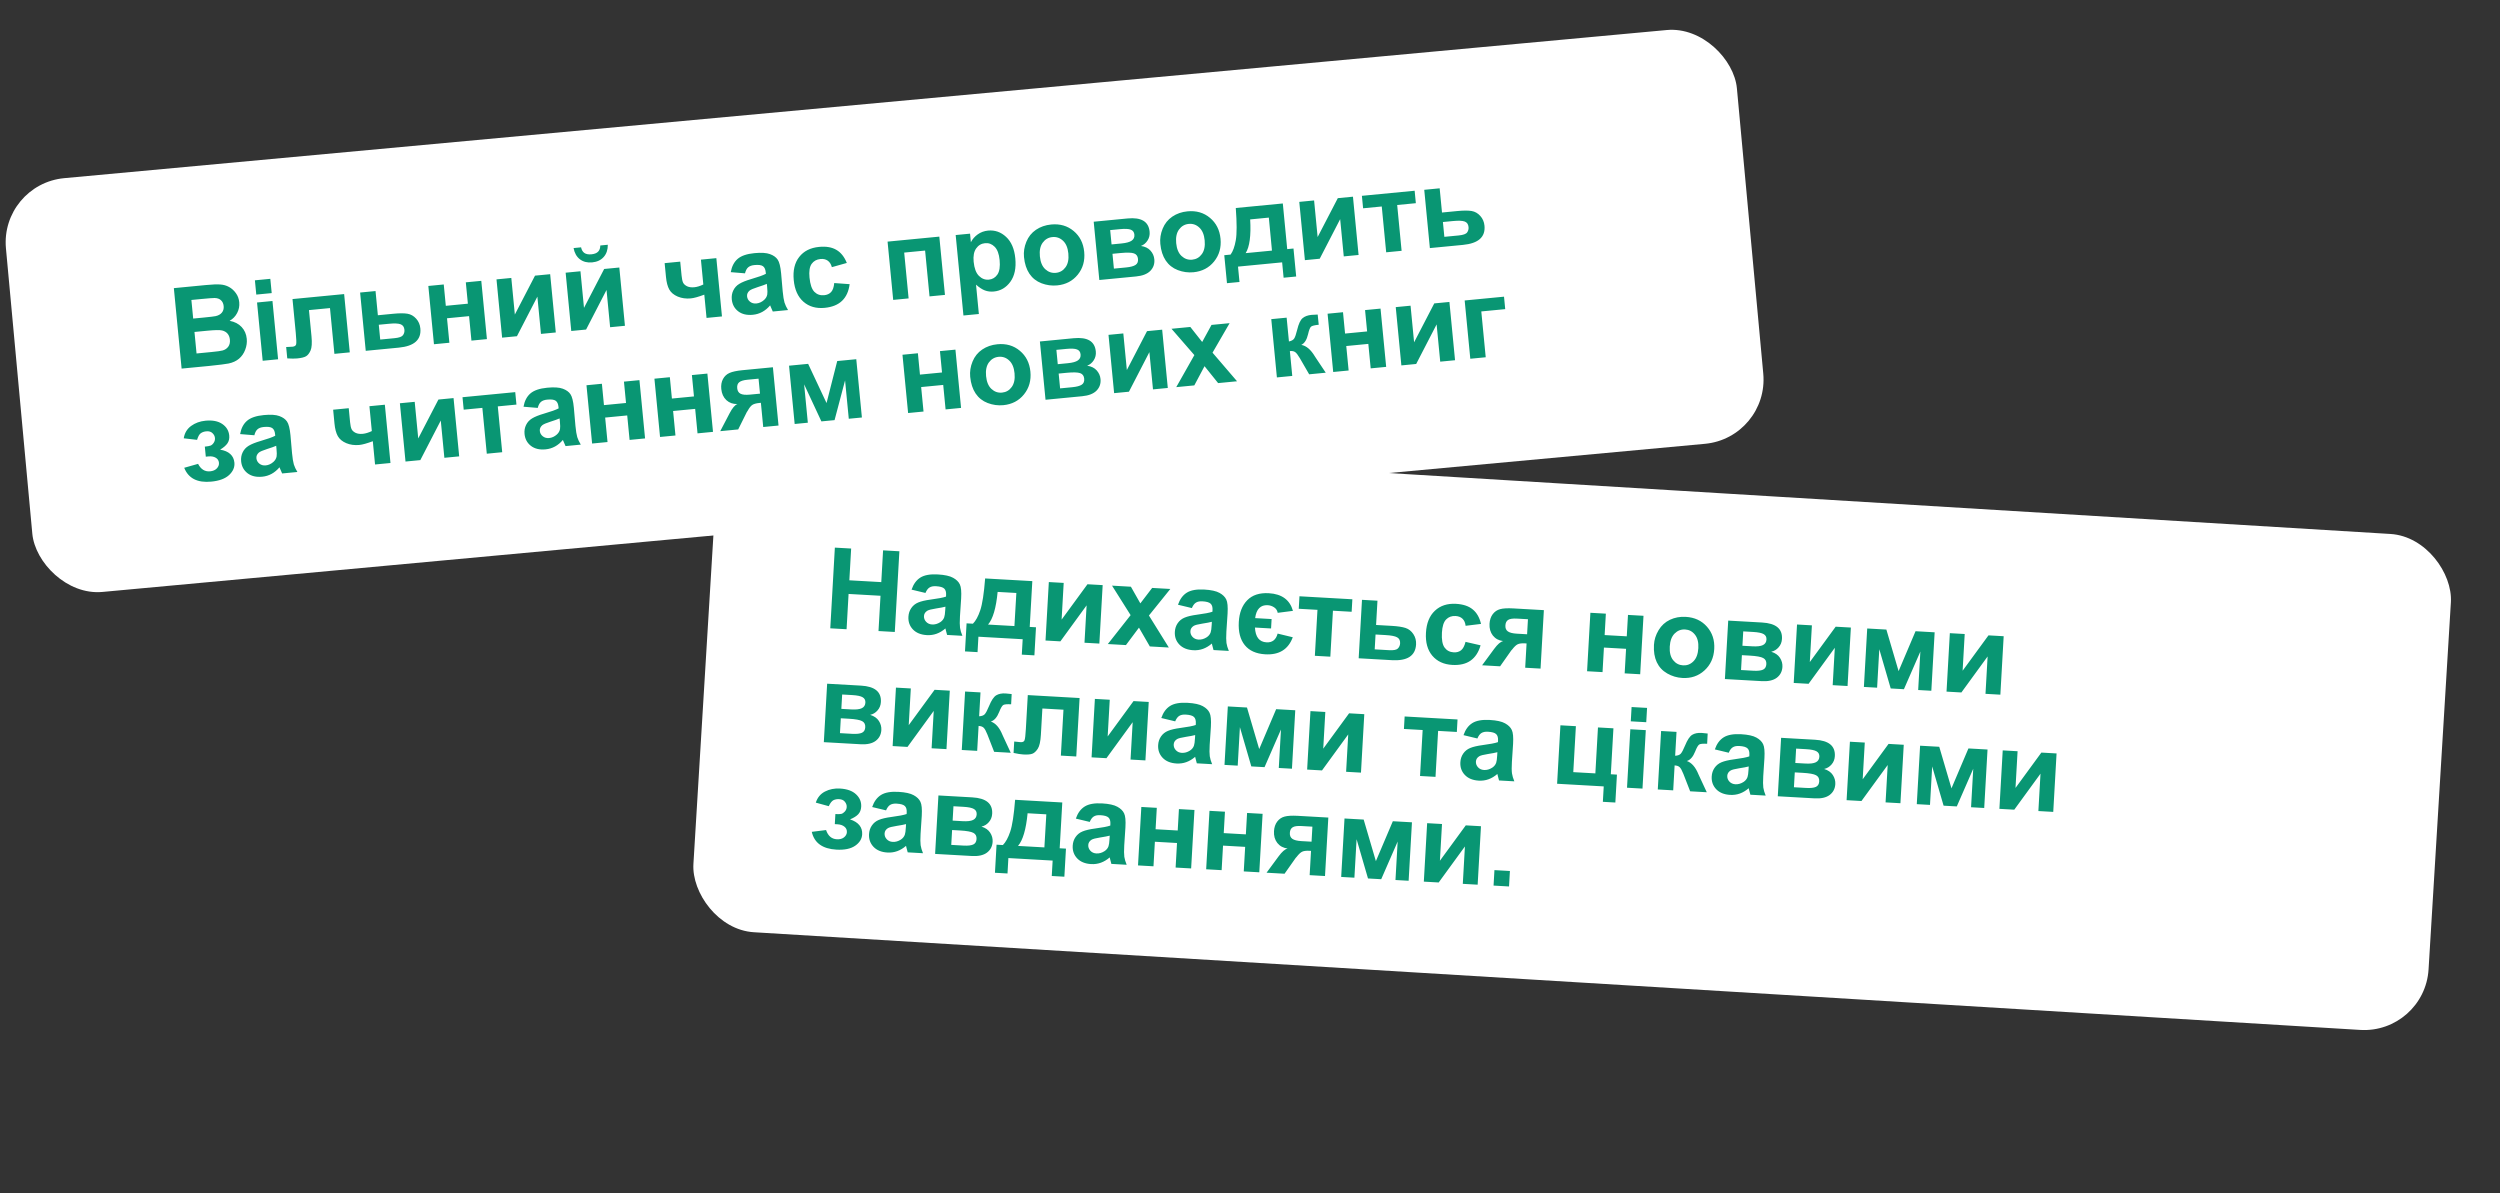<?xml version="1.0" encoding="UTF-8"?> <svg xmlns="http://www.w3.org/2000/svg" width="285" height="136" viewBox="0 0 285 136" fill="none"><rect x="0" y="0" width="285" height="136" fill="#333333" stroke="none"/><rect y="20.987" width="198.171" height="47.372" rx="7.356" transform="rotate(-5.281 0 20.987)" fill="white"></rect><path d="M19.819 32.848L23.485 32.494C24.211 32.424 24.754 32.403 25.114 32.432C25.479 32.456 25.81 32.55 26.108 32.715C26.41 32.879 26.671 33.113 26.889 33.416C27.108 33.715 27.236 34.062 27.274 34.459C27.316 34.888 27.237 35.294 27.038 35.675C26.843 36.056 26.556 36.355 26.177 36.573C26.752 36.681 27.208 36.917 27.546 37.28C27.885 37.643 28.079 38.09 28.13 38.619C28.171 39.036 28.112 39.453 27.954 39.868C27.8 40.278 27.566 40.619 27.251 40.889C26.94 41.155 26.541 41.339 26.054 41.441C25.748 41.504 25.006 41.596 23.826 41.719L20.704 42.02L19.819 32.848ZM21.818 34.196L22.023 36.317L23.237 36.2C23.958 36.13 24.405 36.076 24.579 36.039C24.892 35.97 25.13 35.838 25.292 35.641C25.458 35.44 25.526 35.191 25.498 34.895C25.47 34.612 25.369 34.39 25.193 34.23C25.022 34.066 24.78 33.98 24.468 33.972C24.282 33.969 23.753 34.009 22.882 34.093L21.818 34.196ZM22.17 37.843L22.407 40.296L24.121 40.13C24.789 40.066 25.21 40.006 25.386 39.952C25.656 39.875 25.868 39.732 26.02 39.524C26.177 39.311 26.239 39.042 26.207 38.717C26.181 38.441 26.092 38.214 25.94 38.035C25.788 37.856 25.58 37.735 25.317 37.672C25.059 37.609 24.508 37.618 23.666 37.699L22.17 37.843ZM29.216 33.583L29.059 31.956L30.817 31.786L30.974 33.413L29.216 33.583ZM29.945 41.128L29.303 34.484L31.061 34.314L31.703 40.958L29.945 41.128ZM33.345 34.093L39.232 33.525L39.874 40.169L38.122 40.339L37.618 35.121L35.222 35.352L35.51 38.336C35.583 39.096 35.547 39.638 35.402 39.963C35.256 40.285 35.082 40.504 34.878 40.62C34.675 40.737 34.337 40.818 33.866 40.863C33.587 40.89 33.214 40.888 32.748 40.857L32.623 39.562C32.66 39.559 32.759 39.553 32.918 39.546C33.103 39.541 33.245 39.534 33.345 39.524C33.583 39.501 33.721 39.41 33.761 39.25C33.8 39.087 33.785 38.648 33.716 37.935L33.345 34.093ZM41.053 33.349L42.811 33.18L43.077 35.939L44.842 35.768C45.534 35.702 46.071 35.7 46.452 35.765C46.832 35.829 47.162 36.016 47.44 36.326C47.718 36.632 47.878 37.003 47.92 37.441C47.983 38.084 47.808 38.589 47.397 38.957C46.99 39.32 46.347 39.544 45.467 39.63L41.694 39.994L41.053 33.349ZM43.345 38.71L44.984 38.552C45.497 38.503 45.816 38.388 45.942 38.207C46.072 38.026 46.126 37.821 46.104 37.592C46.073 37.27 45.926 37.061 45.664 36.965C45.407 36.867 44.961 36.849 44.327 36.911L43.182 37.021L43.345 38.71ZM48.83 32.599L50.588 32.429L50.822 34.863L53.338 34.62L53.103 32.186L54.867 32.016L55.508 38.66L53.744 38.83L53.475 36.04L50.96 36.283L51.229 39.073L49.471 39.243L48.83 32.599ZM56.6 31.849L58.289 31.686L58.692 35.858L60.992 31.424L62.719 31.258L63.36 37.902L61.671 38.065L61.261 33.817L58.931 38.33L57.241 38.493L56.6 31.849ZM64.483 31.087L66.172 30.924L66.575 35.097L68.875 30.663L70.602 30.497L71.243 37.141L69.554 37.304L69.144 33.056L66.814 37.569L65.124 37.732L64.483 31.087ZM68.433 27.985L69.29 27.902C69.295 28.474 69.138 28.939 68.819 29.299C68.504 29.653 68.069 29.857 67.514 29.911C66.959 29.964 66.491 29.848 66.11 29.56C65.732 29.268 65.491 28.841 65.386 28.279L66.243 28.196C66.301 28.489 66.427 28.704 66.621 28.841C66.815 28.974 67.083 29.024 67.425 28.991C67.767 28.958 68.021 28.858 68.186 28.69C68.35 28.519 68.433 28.284 68.433 27.985ZM75.769 29.998L77.546 29.826L77.7 31.416C77.735 31.778 77.792 32.047 77.872 32.22C77.956 32.389 78.108 32.528 78.329 32.637C78.554 32.741 78.827 32.778 79.148 32.747C79.461 32.717 79.804 32.612 80.178 32.433L79.905 29.599L81.663 29.429L82.304 36.073L80.546 36.243L80.29 33.59C79.624 33.84 79.111 33.982 78.753 34.017C78.215 34.069 77.72 34.001 77.268 33.813C76.816 33.62 76.493 33.353 76.3 33.009C76.106 32.662 75.981 32.188 75.923 31.587L75.769 29.998ZM84.93 31.16L83.307 31.026C83.425 30.366 83.687 29.861 84.096 29.51C84.504 29.159 85.139 28.942 86.003 28.858C86.787 28.783 87.38 28.82 87.782 28.971C88.183 29.117 88.475 29.327 88.657 29.6C88.843 29.868 88.973 30.384 89.046 31.147L89.226 33.201C89.282 33.785 89.351 34.214 89.432 34.488C89.517 34.758 89.652 35.044 89.837 35.346L88.098 35.514C88.04 35.402 87.968 35.234 87.879 35.011C87.839 34.91 87.812 34.843 87.796 34.811C87.524 35.132 87.224 35.382 86.896 35.56C86.568 35.739 86.21 35.848 85.822 35.885C85.138 35.951 84.58 35.818 84.148 35.485C83.72 35.151 83.479 34.701 83.424 34.134C83.388 33.758 83.445 33.416 83.597 33.107C83.747 32.793 83.976 32.544 84.282 32.359C84.592 32.169 85.046 31.986 85.644 31.811C86.451 31.577 87.006 31.378 87.31 31.214L87.293 31.039C87.26 30.701 87.154 30.469 86.973 30.343C86.793 30.214 86.471 30.171 86.007 30.216C85.695 30.246 85.457 30.332 85.294 30.474C85.13 30.612 85.009 30.84 84.93 31.16ZM87.421 32.359C87.203 32.456 86.855 32.58 86.377 32.731C85.899 32.883 85.59 33.016 85.449 33.13C85.235 33.315 85.141 33.532 85.165 33.783C85.189 34.029 85.301 34.233 85.502 34.394C85.703 34.556 85.945 34.623 86.228 34.596C86.545 34.565 86.838 34.432 87.105 34.195C87.303 34.016 87.424 33.809 87.468 33.573C87.5 33.418 87.495 33.13 87.454 32.709L87.421 32.359ZM96.536 29.976L94.833 30.456C94.742 30.116 94.583 29.868 94.358 29.713C94.136 29.557 93.861 29.495 93.531 29.527C93.093 29.57 92.758 29.756 92.524 30.085C92.295 30.411 92.214 30.928 92.283 31.637C92.359 32.425 92.544 32.969 92.838 33.269C93.136 33.569 93.509 33.697 93.955 33.654C94.289 33.622 94.553 33.502 94.747 33.293C94.942 33.081 95.06 32.739 95.103 32.268L96.858 32.395C96.755 33.205 96.469 33.837 95.999 34.29C95.529 34.744 94.867 35.012 94.012 35.095C93.04 35.188 92.235 34.957 91.596 34.4C90.961 33.842 90.591 33.021 90.487 31.937C90.381 30.84 90.588 29.959 91.109 29.294C91.63 28.625 92.384 28.242 93.373 28.147C94.182 28.069 94.841 28.182 95.35 28.486C95.864 28.786 96.259 29.283 96.536 29.976ZM101.183 27.545L107.082 26.975L107.724 33.619L105.966 33.789L105.462 28.565L103.078 28.795L103.582 34.019L101.824 34.189L101.183 27.545ZM108.947 26.795L110.586 26.637L110.68 27.613C110.861 27.259 111.122 26.96 111.465 26.716C111.808 26.473 112.2 26.329 112.642 26.287C113.414 26.212 114.098 26.451 114.694 27.004C115.291 27.557 115.641 28.374 115.745 29.454C115.853 30.563 115.665 31.453 115.182 32.123C114.699 32.788 114.072 33.158 113.3 33.233C112.933 33.268 112.592 33.227 112.278 33.11C111.968 32.993 111.631 32.773 111.267 32.45L111.59 35.797L109.832 35.967L108.947 26.795ZM110.996 29.837C111.068 30.583 111.269 31.122 111.6 31.452C111.931 31.778 112.308 31.92 112.734 31.879C113.143 31.84 113.467 31.644 113.707 31.293C113.946 30.937 114.029 30.386 113.957 29.639C113.89 28.943 113.7 28.439 113.388 28.128C113.076 27.817 112.714 27.682 112.301 27.721C111.871 27.763 111.531 27.964 111.279 28.325C111.028 28.682 110.933 29.186 110.996 29.837ZM116.735 29.302C116.678 28.718 116.768 28.139 117.003 27.564C117.238 26.99 117.604 26.534 118.102 26.195C118.604 25.856 119.18 25.656 119.831 25.593C120.836 25.496 121.691 25.744 122.397 26.336C123.102 26.925 123.503 27.718 123.599 28.715C123.696 29.72 123.451 30.585 122.865 31.311C122.282 32.033 121.498 32.441 120.514 32.536C119.905 32.595 119.31 32.513 118.728 32.292C118.151 32.07 117.693 31.707 117.354 31.206C117.015 30.7 116.809 30.065 116.735 29.302ZM118.546 29.221C118.609 29.881 118.814 30.37 119.161 30.69C119.508 31.01 119.91 31.148 120.369 31.104C120.828 31.06 121.195 30.848 121.47 30.467C121.749 30.087 121.856 29.563 121.792 28.895C121.729 28.245 121.524 27.759 121.177 27.439C120.835 27.119 120.434 26.981 119.975 27.025C119.517 27.069 119.148 27.282 118.869 27.662C118.59 28.043 118.482 28.562 118.546 29.221ZM124.682 25.276L128.529 24.905C129.318 24.828 129.922 24.915 130.341 25.165C130.761 25.415 130.999 25.83 131.055 26.41C131.091 26.781 131.014 27.115 130.823 27.411C130.637 27.707 130.386 27.916 130.07 28.04C130.539 28.108 130.902 28.285 131.157 28.572C131.412 28.859 131.557 29.186 131.592 29.553C131.642 30.07 131.493 30.51 131.145 30.872C130.796 31.23 130.251 31.445 129.508 31.516L125.323 31.92L124.682 25.276ZM126.718 27.864L127.851 27.755C128.397 27.702 128.785 27.595 129.013 27.434C129.246 27.273 129.348 27.044 129.32 26.748C129.293 26.468 129.159 26.281 128.918 26.187C128.681 26.088 128.273 26.066 127.693 26.122L126.561 26.231L126.718 27.864ZM126.985 30.623L128.374 30.489C128.874 30.441 129.233 30.345 129.451 30.202C129.669 30.059 129.763 29.831 129.732 29.518C129.701 29.193 129.548 28.982 129.274 28.887C128.999 28.787 128.482 28.774 127.723 28.847L126.822 28.934L126.985 30.623ZM132.276 27.801C132.219 27.217 132.309 26.638 132.544 26.064C132.779 25.49 133.145 25.034 133.643 24.695C134.145 24.356 134.721 24.155 135.372 24.093C136.377 23.995 137.232 24.243 137.938 24.836C138.643 25.425 139.044 26.218 139.14 27.214C139.237 28.22 138.992 29.085 138.405 29.811C137.823 30.533 137.039 30.941 136.055 31.036C135.446 31.095 134.851 31.013 134.269 30.791C133.692 30.569 133.234 30.207 132.895 29.705C132.556 29.199 132.349 28.564 132.276 27.801ZM134.086 27.721C134.15 28.38 134.355 28.87 134.702 29.19C135.049 29.51 135.451 29.648 135.91 29.604C136.369 29.559 136.736 29.347 137.01 28.967C137.289 28.587 137.397 28.062 137.332 27.395C137.27 26.744 137.065 26.259 136.718 25.939C136.376 25.618 135.975 25.48 135.516 25.525C135.057 25.569 134.689 25.781 134.41 26.162C134.131 26.542 134.023 27.062 134.086 27.721ZM146.163 29.908L141.133 30.394L141.302 32.146L139.875 32.283L139.567 29.093L140.287 29.023C140.555 28.661 140.753 28.115 140.88 27.387C141.008 26.659 141.008 25.434 140.879 23.712L146.241 23.195L146.743 28.4L147.457 28.331L147.765 31.522L146.332 31.66L146.163 29.908ZM145.004 28.568L144.647 24.807L142.52 25.013C142.627 26.855 142.456 28.136 142.007 28.857L145.004 28.568ZM148.118 23.014L149.807 22.85L150.21 27.023L152.51 22.59L154.237 22.423L154.878 29.067L153.189 29.23L152.779 24.982L150.448 29.495L148.759 29.658L148.118 23.014ZM155.256 22.324L161.269 21.744L161.406 23.164L159.279 23.369L159.783 28.593L158.025 28.763L157.521 23.539L155.393 23.745L155.256 22.324ZM162.364 21.638L164.122 21.468L164.388 24.228L166.152 24.057C166.845 23.99 167.381 23.989 167.762 24.053C168.143 24.118 168.473 24.305 168.751 24.615C169.029 24.92 169.189 25.292 169.231 25.73C169.293 26.372 169.119 26.878 168.708 27.246C168.301 27.609 167.658 27.833 166.778 27.918L163.005 28.282L162.364 21.638ZM164.656 26.999L166.295 26.841C166.808 26.791 167.127 26.676 167.253 26.496C167.383 26.315 167.437 26.11 167.414 25.88C167.383 25.559 167.237 25.35 166.975 25.253C166.717 25.156 166.271 25.138 165.637 25.199L164.492 25.31L164.656 26.999ZM23.461 52.061L23.35 50.916C23.655 50.887 23.874 50.847 24.008 50.796C24.142 50.741 24.262 50.633 24.368 50.471C24.478 50.304 24.524 50.123 24.505 49.927C24.485 49.718 24.389 49.534 24.218 49.374C24.05 49.209 23.814 49.141 23.51 49.171C23.276 49.193 23.073 49.263 22.899 49.381C22.725 49.499 22.581 49.753 22.467 50.143L20.947 49.967C21.041 49.369 21.32 48.9 21.784 48.56C22.248 48.221 22.795 48.021 23.425 47.96C24.226 47.883 24.863 48.007 25.336 48.331C25.814 48.656 26.079 49.095 26.133 49.65C26.166 49.996 26.098 50.293 25.928 50.541C25.762 50.784 25.484 51.024 25.095 51.259C25.6 51.345 25.986 51.512 26.254 51.76C26.526 52.007 26.682 52.333 26.721 52.738C26.771 53.255 26.572 53.725 26.125 54.147C25.677 54.565 24.998 54.818 24.089 54.905C22.504 55.058 21.474 54.532 21 53.328L22.58 52.879C22.901 53.504 23.36 53.788 23.957 53.731C24.286 53.699 24.541 53.588 24.72 53.398C24.903 53.204 24.984 52.99 24.961 52.756C24.936 52.498 24.812 52.305 24.59 52.179C24.371 52.049 24.095 52 23.761 52.032L23.461 52.061ZM28.997 49.62L27.373 49.486C27.491 48.826 27.753 48.321 28.162 47.97C28.57 47.619 29.206 47.402 30.069 47.319C30.853 47.243 31.446 47.281 31.848 47.431C32.249 47.578 32.541 47.787 32.723 48.06C32.909 48.328 33.039 48.844 33.113 49.608L33.292 51.661C33.348 52.245 33.417 52.675 33.498 52.949C33.583 53.218 33.718 53.504 33.903 53.806L32.164 53.974C32.107 53.862 32.034 53.694 31.945 53.471C31.905 53.37 31.878 53.303 31.862 53.271C31.59 53.592 31.29 53.842 30.962 54.021C30.634 54.2 30.276 54.308 29.889 54.345C29.204 54.411 28.646 54.278 28.214 53.945C27.787 53.612 27.545 53.161 27.49 52.594C27.454 52.219 27.512 51.876 27.663 51.567C27.814 51.254 28.042 51.004 28.348 50.819C28.658 50.629 29.112 50.446 29.71 50.271C30.517 50.037 31.072 49.838 31.376 49.674L31.359 49.499C31.327 49.161 31.22 48.929 31.04 48.804C30.859 48.674 30.537 48.631 30.074 48.676C29.761 48.706 29.523 48.792 29.36 48.934C29.196 49.072 29.075 49.301 28.997 49.62ZM31.487 50.819C31.269 50.916 30.921 51.04 30.443 51.191C29.965 51.343 29.656 51.476 29.515 51.59C29.302 51.775 29.207 51.993 29.231 52.243C29.255 52.489 29.367 52.693 29.568 52.855C29.769 53.016 30.011 53.083 30.294 53.056C30.611 53.025 30.904 52.892 31.171 52.656C31.369 52.477 31.49 52.269 31.534 52.033C31.566 51.879 31.561 51.591 31.52 51.169L31.487 50.819ZM37.979 46.707L39.756 46.535L39.909 48.124C39.944 48.487 40.002 48.755 40.081 48.928C40.165 49.097 40.318 49.236 40.539 49.345C40.763 49.45 41.036 49.487 41.358 49.456C41.67 49.425 42.014 49.321 42.388 49.142L42.114 46.307L43.873 46.138L44.514 52.782L42.756 52.952L42.5 50.299C41.833 50.548 41.321 50.691 40.962 50.725C40.424 50.777 39.929 50.709 39.478 50.521C39.025 50.329 38.703 50.061 38.51 49.718C38.316 49.37 38.19 48.896 38.132 48.296L37.979 46.707ZM45.587 45.972L47.276 45.809L47.679 49.982L49.979 45.548L51.705 45.382L52.347 52.026L50.658 52.189L50.248 47.941L47.917 52.453L46.228 52.616L45.587 45.972ZM52.725 45.283L58.737 44.703L58.875 46.123L56.748 46.328L57.252 51.552L55.494 51.722L54.989 46.498L52.862 46.703L52.725 45.283ZM61.304 46.501L59.681 46.367C59.799 45.707 60.061 45.202 60.469 44.851C60.878 44.5 61.513 44.283 62.377 44.2C63.161 44.124 63.754 44.161 64.156 44.312C64.557 44.459 64.849 44.668 65.031 44.941C65.217 45.209 65.347 45.725 65.42 46.489L65.6 48.542C65.656 49.126 65.725 49.556 65.806 49.83C65.891 50.099 66.026 50.385 66.211 50.687L64.472 50.855C64.415 50.743 64.341 50.575 64.253 50.352C64.213 50.251 64.186 50.184 64.17 50.152C63.898 50.473 63.598 50.723 63.27 50.902C62.942 51.081 62.584 51.189 62.196 51.226C61.512 51.292 60.954 51.159 60.522 50.826C60.094 50.493 59.853 50.042 59.798 49.475C59.762 49.1 59.819 48.757 59.971 48.448C60.121 48.135 60.35 47.885 60.656 47.7C60.966 47.51 61.42 47.327 62.018 47.152C62.824 46.918 63.38 46.719 63.684 46.555L63.667 46.38C63.634 46.042 63.528 45.81 63.347 45.685C63.166 45.555 62.844 45.512 62.382 45.557C62.069 45.587 61.831 45.673 61.668 45.815C61.504 45.953 61.383 46.182 61.304 46.501ZM63.794 47.7C63.577 47.797 63.228 47.921 62.751 48.072C62.273 48.224 61.964 48.357 61.823 48.471C61.609 48.656 61.514 48.874 61.539 49.124C61.562 49.37 61.675 49.574 61.876 49.736C62.076 49.897 62.319 49.964 62.602 49.937C62.919 49.906 63.212 49.773 63.479 49.536C63.677 49.358 63.798 49.15 63.842 48.914C63.874 48.76 63.869 48.472 63.828 48.05L63.794 47.7ZM66.858 43.919L68.616 43.749L68.851 46.183L71.366 45.94L71.131 43.506L72.896 43.336L73.537 49.98L71.773 50.15L71.503 47.36L68.988 47.603L69.258 50.393L67.5 50.563L66.858 43.919ZM74.604 43.171L76.362 43.001L76.597 45.435L79.112 45.192L78.877 42.758L80.641 42.588L81.282 49.232L79.518 49.403L79.249 46.612L76.734 46.855L77.003 49.645L75.245 49.815L74.604 43.171ZM88.111 41.867L88.752 48.511L87.007 48.68L86.741 45.921L86.578 45.936C86.198 45.973 85.924 46.05 85.754 46.167C85.588 46.28 85.412 46.506 85.226 46.844L85.132 46.985L84.154 48.955L82.108 49.153L83.18 47.104C83.485 46.519 83.78 46.171 84.064 46.059C83.569 46.077 83.151 45.93 82.809 45.618C82.471 45.301 82.276 44.876 82.225 44.342C82.183 43.913 82.248 43.536 82.419 43.212C82.594 42.888 82.843 42.656 83.166 42.515C83.493 42.37 83.988 42.265 84.651 42.201L88.111 41.867ZM86.475 43.168L85.217 43.289C84.754 43.334 84.436 43.432 84.261 43.584C84.085 43.731 84.013 43.957 84.042 44.261C84.071 44.566 84.199 44.775 84.424 44.888C84.65 45.001 85.005 45.034 85.489 44.987L86.64 44.876L86.475 43.168ZM89.951 41.689L92.128 41.479L94.226 45.949L95.444 41.159L97.615 40.95L98.256 47.594L96.761 47.738L96.338 43.365L95.14 47.895L93.639 48.039L91.671 43.816L92.093 48.189L90.592 48.334L89.951 41.689ZM102.882 40.441L104.64 40.271L104.875 42.705L107.39 42.462L107.155 40.028L108.92 39.858L109.561 46.502L107.797 46.673L107.527 43.882L105.012 44.125L105.282 46.916L103.524 47.085L102.882 40.441ZM110.602 42.954C110.545 42.37 110.634 41.791 110.87 41.217C111.105 40.643 111.471 40.186 111.969 39.848C112.471 39.509 113.047 39.308 113.698 39.245C114.703 39.148 115.558 39.396 116.264 39.989C116.969 40.578 117.37 41.37 117.466 42.367C117.563 43.372 117.318 44.238 116.731 44.964C116.148 45.685 115.365 46.094 114.381 46.189C113.772 46.247 113.176 46.166 112.595 45.944C112.018 45.722 111.56 45.36 111.221 44.858C110.882 44.352 110.675 43.717 110.602 42.954ZM112.412 42.874C112.476 43.533 112.681 44.023 113.028 44.343C113.374 44.663 113.777 44.801 114.236 44.757C114.695 44.712 115.062 44.5 115.336 44.12C115.615 43.739 115.723 43.215 115.658 42.548C115.595 41.897 115.391 41.412 115.044 41.092C114.702 40.771 114.301 40.633 113.842 40.677C113.383 40.722 113.014 40.934 112.735 41.315C112.456 41.695 112.349 42.215 112.412 42.874ZM118.548 38.929L122.396 38.557C123.184 38.481 123.788 38.568 124.208 38.818C124.628 39.068 124.866 39.483 124.922 40.062C124.958 40.434 124.88 40.767 124.69 41.064C124.504 41.359 124.253 41.569 123.936 41.692C124.406 41.76 124.768 41.938 125.023 42.225C125.278 42.512 125.424 42.839 125.459 43.206C125.509 43.723 125.36 44.163 125.012 44.525C124.663 44.882 124.118 45.097 123.375 45.169L119.19 45.573L118.548 38.929ZM120.585 41.517L121.718 41.407C122.264 41.355 122.651 41.248 122.88 41.087C123.113 40.925 123.215 40.697 123.186 40.401C123.159 40.121 123.026 39.934 122.785 39.839C122.548 39.74 122.14 39.718 121.56 39.775L120.428 39.884L120.585 41.517ZM120.852 44.276L122.24 44.142C122.741 44.093 123.1 43.998 123.318 43.855C123.535 43.711 123.629 43.483 123.599 43.171C123.568 42.845 123.415 42.635 123.14 42.539C122.865 42.44 122.348 42.426 121.589 42.499L120.688 42.587L120.852 44.276ZM126.369 38.174L128.058 38.011L128.461 42.184L130.761 37.75L132.487 37.583L133.129 44.227L131.44 44.39L131.03 40.142L128.699 44.655L127.01 44.818L126.369 38.174ZM134.092 44.134L136.158 40.481L133.551 37.48L135.697 37.273L137.049 38.986L138.112 37.04L140.176 36.841L138.228 40.205L141.024 43.465L138.866 43.673L137.316 41.745L136.151 43.935L134.092 44.134ZM144.925 36.382L146.677 36.213L146.939 38.928C147.228 38.867 147.425 38.757 147.532 38.599C147.639 38.442 147.754 38.109 147.878 37.6C148.04 36.923 148.246 36.48 148.495 36.271C148.744 36.062 149.085 35.936 149.519 35.895C149.653 35.882 149.885 35.87 150.217 35.859L150.335 37.022C149.872 37.066 149.58 37.139 149.46 37.239C149.339 37.343 149.226 37.63 149.12 38.099C148.974 38.732 148.717 39.138 148.347 39.316C148.916 39.417 149.432 39.854 149.894 40.626C149.919 40.666 149.946 40.707 149.975 40.751L151.135 42.489L149.245 42.671L148.184 40.835C147.967 40.465 147.787 40.231 147.643 40.136C147.503 40.036 147.303 39.998 147.045 40.023L147.318 42.857L145.566 43.026L144.925 36.382ZM151.344 35.763L153.102 35.593L153.337 38.026L155.852 37.784L155.617 35.35L157.381 35.18L158.023 41.824L156.259 41.994L155.989 39.204L153.474 39.447L153.744 42.237L151.985 42.407L151.344 35.763ZM159.114 35.012L160.804 34.849L161.207 39.022L163.506 34.588L165.233 34.422L165.875 41.066L164.185 41.229L163.775 36.981L161.445 41.493L159.756 41.657L159.114 35.012ZM166.972 34.254L171.458 33.821L171.595 35.241L168.868 35.504L169.372 40.728L167.614 40.898L166.972 34.254Z" fill="#099673"></path><rect x="82.042" y="49.289" width="198.171" height="56.644" rx="7.356" transform="rotate(3.48 82.042 49.289)" fill="white"></rect><path d="M94.652 71.628L95.174 62.428L97.031 62.533L96.826 66.154L100.466 66.361L100.671 62.74L102.529 62.845L102.007 72.045L100.149 71.939L100.378 67.917L96.738 67.71L96.51 71.733L94.652 71.628ZM105.501 67.597L103.918 67.218C104.134 66.583 104.471 66.124 104.927 65.839C105.384 65.555 106.046 65.437 106.912 65.486C107.698 65.531 108.279 65.658 108.653 65.868C109.027 66.074 109.284 66.326 109.422 66.623C109.565 66.917 109.615 67.446 109.571 68.212L109.436 70.269C109.402 70.855 109.405 71.289 109.444 71.573C109.486 71.852 109.576 72.155 109.713 72.482L107.969 72.383C107.929 72.263 107.883 72.086 107.829 71.853C107.805 71.746 107.788 71.676 107.778 71.642C107.46 71.918 107.125 72.119 106.774 72.246C106.422 72.373 106.052 72.425 105.663 72.403C104.977 72.364 104.446 72.147 104.07 71.753C103.697 71.358 103.527 70.876 103.56 70.307C103.581 69.931 103.69 69.601 103.887 69.318C104.083 69.032 104.347 68.82 104.678 68.683C105.013 68.543 105.49 68.431 106.107 68.349C106.94 68.241 107.519 68.129 107.845 68.013L107.855 67.837C107.874 67.499 107.804 67.253 107.645 67.102C107.486 66.946 107.174 66.855 106.71 66.828C106.396 66.81 106.148 66.859 105.965 66.975C105.782 67.086 105.628 67.293 105.501 67.597ZM107.78 69.162C107.55 69.224 107.187 69.294 106.691 69.371C106.196 69.447 105.87 69.532 105.714 69.624C105.474 69.774 105.348 69.974 105.333 70.225C105.319 70.472 105.399 70.691 105.573 70.881C105.747 71.071 105.976 71.174 106.261 71.191C106.579 71.209 106.888 71.121 107.189 70.928C107.411 70.782 107.562 70.595 107.642 70.369C107.697 70.221 107.736 69.936 107.76 69.513L107.78 69.162ZM116.585 72.872L111.539 72.585L111.44 74.343L110.009 74.261L110.19 71.061L110.912 71.102C111.232 70.784 111.511 70.275 111.748 69.575C111.985 68.875 112.171 67.665 112.306 65.943L117.684 66.248L117.388 71.469L118.103 71.51L117.922 74.71L116.485 74.629L116.585 72.872ZM115.644 71.37L115.864 67.599L113.73 67.478C113.555 69.315 113.19 70.555 112.638 71.2L115.644 71.37ZM119.567 66.355L121.261 66.451L121.024 70.637L123.972 66.605L125.704 66.703L125.326 73.368L123.632 73.271L123.873 69.01L120.883 73.115L119.189 73.019L119.567 66.355ZM126.293 73.422L128.891 70.126L126.771 66.763L128.923 66.886L129.999 68.785L131.346 67.023L133.417 67.141L130.978 70.169L133.246 73.817L131.081 73.694L129.842 71.552L128.357 73.539L126.293 73.422ZM135.874 69.32L134.29 68.94C134.507 68.306 134.843 67.847 135.3 67.562C135.757 67.277 136.418 67.16 137.284 67.209C138.071 67.253 138.651 67.381 139.026 67.591C139.4 67.797 139.656 68.048 139.795 68.346C139.938 68.639 139.987 69.169 139.944 69.934L139.808 71.992C139.775 72.577 139.778 73.012 139.816 73.295C139.859 73.575 139.949 73.878 140.086 74.205L138.341 74.106C138.302 73.986 138.255 73.809 138.201 73.575C138.178 73.469 138.161 73.399 138.15 73.365C137.832 73.64 137.498 73.842 137.147 73.969C136.795 74.096 136.425 74.148 136.036 74.126C135.35 74.087 134.819 73.87 134.442 73.475C134.07 73.081 133.9 72.599 133.932 72.03C133.954 71.653 134.063 71.324 134.259 71.041C134.456 70.754 134.72 70.543 135.051 70.406C135.386 70.266 135.862 70.154 136.48 70.072C137.313 69.964 137.892 69.852 138.218 69.736L138.228 69.56C138.247 69.221 138.177 68.976 138.018 68.824C137.858 68.668 137.547 68.577 137.082 68.551C136.769 68.533 136.52 68.582 136.338 68.698C136.155 68.809 136 69.016 135.874 69.32ZM138.152 70.884C137.922 70.947 137.56 71.016 137.064 71.093C136.569 71.17 136.243 71.254 136.087 71.346C135.847 71.496 135.72 71.697 135.706 71.948C135.692 72.195 135.772 72.413 135.946 72.604C136.12 72.794 136.349 72.897 136.633 72.913C136.951 72.931 137.261 72.844 137.561 72.651C137.784 72.504 137.935 72.318 138.015 72.091C138.069 71.944 138.109 71.658 138.133 71.236L138.152 70.884ZM144.902 71.645L143.064 71.54C143.092 72.079 143.215 72.489 143.434 72.77C143.654 73.051 143.97 73.204 144.384 73.227C145.041 73.264 145.463 72.931 145.65 72.229L147.376 72.648C146.865 74.033 145.819 74.681 144.238 74.591C143.2 74.532 142.423 74.184 141.905 73.546C141.387 72.908 141.16 72.028 141.223 70.907C141.283 69.849 141.603 69.023 142.182 68.431C142.762 67.834 143.583 67.566 144.645 67.626C146.126 67.71 147.043 68.381 147.396 69.639L145.658 69.862C145.611 69.591 145.473 69.381 145.247 69.234C145.024 69.087 144.783 69.007 144.524 68.992C144.114 68.969 143.789 69.08 143.548 69.327C143.308 69.569 143.154 69.949 143.087 70.465L144.963 70.572L144.902 71.645ZM148.139 67.975L154.169 68.318L154.088 69.742L151.955 69.621L151.658 74.861L149.894 74.761L150.191 69.521L148.058 69.4L148.139 67.975ZM155.267 68.38L157.031 68.48L156.874 71.247L158.643 71.348C159.338 71.387 159.868 71.468 160.235 71.589C160.602 71.711 160.899 71.946 161.127 72.294C161.355 72.639 161.456 73.031 161.432 73.47C161.395 74.114 161.146 74.587 160.684 74.888C160.226 75.185 159.556 75.309 158.673 75.259L154.889 75.044L155.267 68.38ZM156.716 74.027L158.36 74.121C158.875 74.15 159.208 74.085 159.36 73.925C159.516 73.766 159.6 73.572 159.613 73.342C159.631 73.02 159.518 72.791 159.274 72.655C159.034 72.52 158.596 72.434 157.961 72.398L156.812 72.333L156.716 74.027ZM168.836 71.126L167.08 71.341C167.041 70.991 166.922 70.722 166.723 70.534C166.528 70.347 166.265 70.244 165.934 70.225C165.495 70.2 165.135 70.333 164.854 70.623C164.578 70.91 164.419 71.409 164.379 72.12C164.334 72.911 164.434 73.477 164.679 73.818C164.928 74.159 165.277 74.343 165.725 74.368C166.059 74.387 166.339 74.309 166.563 74.132C166.787 73.952 166.956 73.632 167.07 73.173L168.786 73.566C168.561 74.351 168.181 74.931 167.648 75.308C167.115 75.685 166.419 75.849 165.561 75.801C164.587 75.745 163.826 75.394 163.279 74.746C162.737 74.098 162.496 73.23 162.558 72.143C162.621 71.042 162.96 70.203 163.576 69.626C164.192 69.043 164.996 68.781 165.988 68.837C166.8 68.883 167.434 69.095 167.891 69.474C168.352 69.848 168.667 70.399 168.836 71.126ZM176.001 69.556L175.623 76.22L173.872 76.121L174.029 73.354L173.866 73.344C173.485 73.323 173.202 73.357 173.017 73.447C172.835 73.534 172.627 73.729 172.392 74.035L172.277 74.161L171.011 75.959L168.959 75.842L170.33 73.981C170.721 73.449 171.065 73.15 171.363 73.083C170.871 73.025 170.48 72.817 170.189 72.456C169.904 72.091 169.776 71.641 169.806 71.106C169.831 70.675 169.952 70.312 170.17 70.018C170.393 69.725 170.674 69.533 171.015 69.443C171.36 69.349 171.866 69.321 172.531 69.359L176.001 69.556ZM174.186 70.592L172.924 70.521C172.46 70.495 172.13 70.543 171.934 70.666C171.739 70.785 171.632 70.997 171.615 71.303C171.597 71.608 171.692 71.834 171.897 71.98C172.103 72.126 172.449 72.213 172.934 72.24L174.089 72.306L174.186 70.592ZM181.304 69.857L183.067 69.957L182.929 72.398L185.451 72.541L185.59 70.1L187.359 70.2L186.981 76.865L185.212 76.764L185.371 73.965L182.848 73.822L182.689 76.621L180.926 76.521L181.304 69.857ZM188.55 73.516C188.583 72.93 188.76 72.372 189.08 71.84C189.399 71.308 189.831 70.913 190.374 70.654C190.922 70.396 191.522 70.285 192.175 70.322C193.183 70.379 193.991 70.755 194.598 71.448C195.205 72.137 195.48 72.982 195.424 73.982C195.366 74.99 194.993 75.808 194.302 76.436C193.616 77.06 192.78 77.344 191.792 77.288C191.182 77.254 190.606 77.083 190.065 76.775C189.528 76.468 189.131 76.04 188.872 75.492C188.614 74.941 188.507 74.282 188.55 73.516ZM190.352 73.713C190.315 74.374 190.443 74.889 190.737 75.258C191.03 75.627 191.407 75.825 191.868 75.851C192.328 75.877 192.723 75.723 193.052 75.389C193.386 75.056 193.572 74.554 193.61 73.885C193.647 73.232 193.518 72.721 193.224 72.352C192.935 71.983 192.56 71.786 192.1 71.76C191.64 71.734 191.243 71.887 190.909 72.221C190.575 72.555 190.39 73.052 190.352 73.713ZM197.017 70.748L200.877 70.967C201.667 71.012 202.251 71.19 202.628 71.501C203.005 71.811 203.177 72.258 203.144 72.839C203.123 73.212 202.995 73.53 202.762 73.793C202.533 74.057 202.253 74.226 201.921 74.3C202.375 74.439 202.706 74.669 202.915 74.992C203.123 75.314 203.217 75.66 203.196 76.028C203.166 76.546 202.952 76.958 202.553 77.263C202.154 77.564 201.582 77.693 200.837 77.65L196.639 77.412L197.017 70.748ZM198.636 73.616L199.772 73.68C200.32 73.712 200.719 73.665 200.97 73.541C201.224 73.417 201.36 73.206 201.377 72.909C201.393 72.629 201.289 72.424 201.066 72.293C200.847 72.159 200.446 72.076 199.865 72.043L198.729 71.978L198.636 73.616ZM198.479 76.383L199.872 76.463C200.374 76.491 200.744 76.451 200.981 76.343C201.218 76.234 201.345 76.023 201.363 75.71C201.382 75.383 201.262 75.152 201.006 75.016C200.749 74.875 200.24 74.784 199.479 74.74L198.575 74.689L198.479 76.383ZM204.861 71.193L206.556 71.289L206.318 75.475L209.267 71.443L210.999 71.541L210.621 78.205L208.926 78.109L209.168 73.848L206.178 77.953L204.483 77.857L204.861 71.193ZM212.862 71.647L215.046 71.77L216.44 76.508L218.372 71.959L220.55 72.083L220.172 78.747L218.672 78.662L218.921 74.275L217.047 78.57L215.541 78.484L214.239 74.01L213.991 78.397L212.484 78.311L212.862 71.647ZM222.282 72.181L223.976 72.277L223.739 76.463L226.687 72.431L228.419 72.529L228.041 79.193L226.347 79.097L226.588 74.836L223.598 78.941L221.904 78.845L222.282 72.181ZM94.294 77.942L98.153 78.161C98.944 78.206 99.528 78.384 99.905 78.695C100.282 79.006 100.454 79.452 100.421 80.034C100.399 80.406 100.272 80.724 100.039 80.988C99.81 81.252 99.53 81.421 99.198 81.494C99.652 81.633 99.983 81.864 100.191 82.186C100.4 82.509 100.494 82.854 100.473 83.222C100.443 83.741 100.229 84.153 99.83 84.457C99.431 84.758 98.859 84.887 98.114 84.845L93.916 84.607L94.294 77.942ZM95.913 80.811L97.049 80.875C97.597 80.906 97.996 80.859 98.247 80.735C98.501 80.611 98.637 80.4 98.654 80.103C98.67 79.823 98.566 79.618 98.343 79.488C98.124 79.354 97.723 79.27 97.142 79.237L96.006 79.173L95.913 80.811ZM95.756 83.578L97.149 83.657C97.651 83.685 98.021 83.645 98.258 83.537C98.495 83.429 98.622 83.218 98.64 82.904C98.658 82.578 98.539 82.347 98.283 82.21C98.026 82.07 97.517 81.978 96.756 81.935L95.852 81.884L95.756 83.578ZM102.138 78.387L103.833 78.483L103.595 82.669L106.544 78.637L108.276 78.735L107.898 85.4L106.203 85.304L106.445 81.043L103.455 85.148L101.76 85.052L102.138 78.387ZM110.02 78.834L111.777 78.934L111.623 81.657C111.917 81.641 112.13 81.562 112.259 81.423C112.389 81.283 112.553 80.972 112.753 80.488C113.016 79.844 113.287 79.437 113.565 79.268C113.843 79.099 114.2 79.027 114.635 79.052C114.769 79.06 115 79.083 115.33 79.123L115.27 80.29C114.805 80.264 114.506 80.291 114.371 80.372C114.236 80.456 114.081 80.722 113.904 81.17C113.664 81.773 113.348 82.135 112.955 82.256C113.503 82.442 113.946 82.952 114.285 83.785C114.303 83.828 114.324 83.874 114.346 83.921L115.227 85.816L113.332 85.708L112.563 83.732C112.405 83.332 112.262 83.075 112.134 82.958C112.011 82.838 111.82 82.77 111.56 82.756L111.399 85.598L109.642 85.499L110.02 78.834ZM117.168 79.24L123.073 79.575L122.695 86.239L120.938 86.139L121.235 80.906L118.831 80.769L118.661 83.763C118.618 84.524 118.5 85.055 118.307 85.354C118.114 85.65 117.908 85.84 117.689 85.924C117.47 86.008 117.124 86.037 116.652 86.01C116.371 85.994 116.003 85.935 115.547 85.834L115.621 84.535C115.659 84.537 115.757 84.547 115.915 84.564C116.098 84.587 116.24 84.601 116.341 84.607C116.579 84.621 116.73 84.551 116.793 84.4C116.857 84.244 116.909 83.808 116.949 83.093L117.168 79.24ZM124.817 79.674L126.512 79.77L126.274 83.955L129.223 79.924L130.955 80.022L130.577 86.686L128.882 86.59L129.124 82.329L126.134 86.434L124.439 86.338L124.817 79.674ZM133.971 82.233L132.387 81.853C132.603 81.219 132.94 80.76 133.397 80.475C133.854 80.19 134.515 80.073 135.381 80.122C136.168 80.166 136.748 80.294 137.122 80.504C137.497 80.71 137.753 80.961 137.891 81.259C138.034 81.552 138.084 82.082 138.041 82.847L137.905 84.905C137.872 85.49 137.874 85.925 137.913 86.208C137.956 86.488 138.046 86.791 138.182 87.118L136.438 87.019C136.398 86.899 136.352 86.722 136.298 86.488C136.275 86.382 136.258 86.312 136.247 86.278C135.929 86.553 135.595 86.755 135.243 86.882C134.892 87.009 134.522 87.061 134.133 87.039C133.446 87 132.915 86.783 132.539 86.388C132.167 85.994 131.997 85.512 132.029 84.943C132.05 84.566 132.159 84.237 132.356 83.954C132.553 83.667 132.816 83.456 133.147 83.319C133.483 83.179 133.959 83.067 134.577 82.985C135.409 82.877 135.989 82.765 136.314 82.649L136.324 82.473C136.343 82.134 136.273 81.889 136.114 81.737C135.955 81.581 135.643 81.49 135.179 81.464C134.865 81.446 134.617 81.495 134.434 81.61C134.252 81.722 134.097 81.929 133.971 82.233ZM136.249 83.797C136.019 83.86 135.656 83.929 135.161 84.006C134.665 84.083 134.339 84.167 134.183 84.259C133.944 84.409 133.817 84.61 133.803 84.861C133.789 85.108 133.869 85.326 134.043 85.517C134.216 85.707 134.446 85.81 134.73 85.826C135.048 85.844 135.357 85.757 135.658 85.564C135.88 85.417 136.031 85.231 136.111 85.004C136.166 84.856 136.205 84.571 136.229 84.149L136.249 83.797ZM139.972 80.533L142.156 80.657L143.549 85.395L145.482 80.846L147.66 80.969L147.282 87.634L145.782 87.549L146.031 83.162L144.157 87.456L142.65 87.371L141.349 82.897L141.1 87.283L139.594 87.198L139.972 80.533ZM149.392 81.067L151.086 81.164L150.849 85.349L153.797 81.317L155.529 81.416L155.151 88.08L153.457 87.984L153.698 83.723L150.708 87.828L149.014 87.732L149.392 81.067ZM160.129 81.677L166.159 82.019L166.079 83.443L163.945 83.322L163.648 88.562L161.884 88.462L162.182 83.222L160.048 83.101L160.129 81.677ZM168.422 84.187L166.839 83.807C167.055 83.173 167.392 82.714 167.848 82.429C168.305 82.144 168.967 82.027 169.833 82.076C170.619 82.12 171.2 82.248 171.574 82.458C171.948 82.664 172.205 82.915 172.343 83.213C172.486 83.506 172.536 84.036 172.492 84.802L172.357 86.859C172.323 87.445 172.326 87.879 172.365 88.162C172.407 88.442 172.497 88.745 172.634 89.072L170.889 88.973C170.85 88.853 170.803 88.676 170.75 88.442C170.726 88.336 170.709 88.266 170.699 88.232C170.381 88.507 170.046 88.709 169.695 88.836C169.343 88.963 168.973 89.015 168.584 88.993C167.898 88.954 167.367 88.737 166.991 88.342C166.618 87.948 166.448 87.466 166.481 86.897C166.502 86.52 166.611 86.191 166.808 85.908C167.004 85.621 167.268 85.41 167.599 85.273C167.934 85.133 168.411 85.021 169.028 84.939C169.861 84.831 170.44 84.719 170.766 84.603L170.776 84.427C170.795 84.088 170.725 83.843 170.566 83.691C170.407 83.535 170.095 83.444 169.631 83.418C169.317 83.4 169.069 83.449 168.886 83.564C168.703 83.676 168.549 83.883 168.422 84.187ZM170.701 85.751C170.471 85.814 170.108 85.883 169.612 85.96C169.117 86.037 168.791 86.121 168.635 86.213C168.395 86.363 168.269 86.564 168.254 86.815C168.24 87.062 168.32 87.28 168.494 87.471C168.668 87.661 168.897 87.764 169.182 87.78C169.5 87.798 169.809 87.711 170.11 87.518C170.332 87.371 170.483 87.185 170.563 86.959C170.618 86.811 170.657 86.525 170.681 86.103L170.701 85.751ZM177.888 82.684L179.651 82.784L179.354 88.024L181.871 88.166L182.168 82.927L183.931 83.027L183.634 88.266L184.331 88.306L184.15 91.488L182.726 91.407L182.825 89.65L177.51 89.348L177.888 82.684ZM185.909 82.232L186.001 80.601L187.765 80.701L187.672 82.332L185.909 82.232ZM185.48 89.8L185.858 83.136L187.621 83.236L187.243 89.9L185.48 89.8ZM189.366 83.335L191.123 83.434L190.968 86.158C191.263 86.141 191.475 86.063 191.605 85.923C191.734 85.784 191.899 85.472 192.099 84.988C192.362 84.344 192.632 83.938 192.911 83.769C193.189 83.6 193.545 83.528 193.98 83.552C194.114 83.56 194.346 83.584 194.675 83.623L194.615 84.791C194.151 84.765 193.851 84.792 193.717 84.872C193.582 84.957 193.426 85.223 193.25 85.67C193.01 86.274 192.693 86.636 192.3 86.756C192.848 86.942 193.291 87.452 193.63 88.286C193.649 88.329 193.669 88.374 193.692 88.421L194.573 90.316L192.678 90.209L191.908 88.232C191.75 87.833 191.608 87.575 191.48 87.459C191.357 87.338 191.165 87.271 190.906 87.256L190.745 90.099L188.988 89.999L189.366 83.335ZM197.076 85.812L195.492 85.432C195.708 84.798 196.045 84.339 196.502 84.054C196.959 83.77 197.62 83.652 198.486 83.701C199.272 83.746 199.853 83.873 200.227 84.083C200.601 84.289 200.858 84.541 200.996 84.838C201.139 85.132 201.189 85.661 201.145 86.427L201.01 88.484C200.977 89.07 200.979 89.504 201.018 89.788C201.061 90.067 201.151 90.37 201.287 90.697L199.543 90.598C199.503 90.478 199.457 90.301 199.403 90.067C199.38 89.961 199.363 89.891 199.352 89.857C199.034 90.133 198.699 90.334 198.348 90.461C197.997 90.588 197.627 90.64 197.237 90.618C196.551 90.579 196.02 90.362 195.644 89.968C195.272 89.573 195.102 89.091 195.134 88.522C195.155 88.146 195.264 87.816 195.461 87.533C195.658 87.247 195.921 87.035 196.252 86.898C196.588 86.758 197.064 86.646 197.681 86.564C198.514 86.456 199.094 86.344 199.419 86.228L199.429 86.052C199.448 85.713 199.378 85.468 199.219 85.317C199.06 85.161 198.748 85.069 198.284 85.043C197.97 85.025 197.722 85.074 197.539 85.19C197.356 85.301 197.202 85.508 197.076 85.812ZM199.354 87.376C199.124 87.439 198.761 87.509 198.266 87.585C197.77 87.662 197.444 87.747 197.288 87.838C197.049 87.989 196.922 88.189 196.908 88.44C196.894 88.687 196.974 88.906 197.148 89.096C197.321 89.286 197.551 89.389 197.835 89.406C198.153 89.424 198.462 89.336 198.763 89.144C198.985 88.997 199.136 88.81 199.216 88.584C199.271 88.436 199.31 88.15 199.334 87.728L199.354 87.376ZM203.046 84.111L206.905 84.33C207.696 84.374 208.28 84.552 208.657 84.863C209.033 85.174 209.205 85.621 209.172 86.202C209.151 86.574 209.024 86.892 208.791 87.156C208.562 87.42 208.282 87.589 207.95 87.663C208.404 87.802 208.735 88.032 208.943 88.355C209.152 88.677 209.245 89.022 209.225 89.391C209.195 89.909 208.981 90.321 208.582 90.626C208.183 90.926 207.611 91.055 206.866 91.013L202.668 90.775L203.046 84.111ZM204.665 86.979L205.801 87.043C206.349 87.074 206.748 87.028 206.998 86.903C207.253 86.779 207.389 86.569 207.406 86.272C207.422 85.992 207.318 85.786 207.094 85.656C206.875 85.522 206.475 85.438 205.894 85.406L204.758 85.341L204.665 86.979ZM204.508 89.746L205.901 89.825C206.403 89.854 206.773 89.814 207.01 89.706C207.246 89.597 207.374 89.386 207.392 89.073C207.41 88.746 207.291 88.515 207.034 88.379C206.778 88.238 206.269 88.146 205.508 88.103L204.604 88.052L204.508 89.746ZM210.89 84.556L212.584 84.652L212.347 88.837L215.295 84.805L217.027 84.904L216.649 91.568L214.955 91.472L215.197 87.211L212.206 91.316L210.512 91.22L210.89 84.556ZM218.891 85.01L221.075 85.133L222.468 89.871L224.401 85.322L226.578 85.445L226.2 92.11L224.701 92.025L224.949 87.638L223.075 91.933L221.569 91.847L220.268 87.373L220.019 91.759L218.513 91.674L218.891 85.01ZM228.31 85.544L230.005 85.64L229.767 89.826L232.716 85.794L234.448 85.892L234.07 92.556L232.375 92.46L232.617 88.199L229.627 92.304L227.932 92.208L228.31 85.544ZM95.168 93.952L95.233 92.804C95.538 92.821 95.761 92.815 95.901 92.785C96.042 92.751 96.177 92.662 96.307 92.519C96.441 92.371 96.514 92.199 96.525 92.002C96.537 91.793 96.47 91.596 96.325 91.412C96.185 91.223 95.962 91.12 95.657 91.103C95.422 91.09 95.21 91.128 95.02 91.218C94.831 91.308 94.65 91.537 94.478 91.905L93.002 91.5C93.186 90.923 93.533 90.502 94.044 90.237C94.554 89.972 95.125 89.858 95.757 89.894C96.56 89.939 97.171 90.158 97.589 90.551C98.012 90.945 98.207 91.42 98.176 91.976C98.156 92.323 98.043 92.606 97.838 92.826C97.637 93.041 97.326 93.235 96.904 93.409C97.391 93.57 97.747 93.794 97.975 94.08C98.206 94.366 98.31 94.712 98.287 95.118C98.258 95.636 97.99 96.07 97.483 96.419C96.977 96.764 96.267 96.91 95.355 96.859C93.766 96.769 92.828 96.092 92.543 94.829L94.172 94.626C94.395 95.293 94.805 95.644 95.403 95.678C95.734 95.697 96.002 95.626 96.209 95.466C96.419 95.301 96.531 95.102 96.545 94.868C96.559 94.608 96.466 94.399 96.266 94.241C96.069 94.079 95.803 93.988 95.469 93.969L95.168 93.952ZM101.011 92.382L99.427 92.003C99.643 91.369 99.98 90.909 100.437 90.625C100.894 90.34 101.555 90.222 102.421 90.272C103.208 90.316 103.788 90.444 104.162 90.654C104.537 90.859 104.793 91.111 104.931 91.409C105.074 91.702 105.124 92.232 105.081 92.997L104.945 95.055C104.912 95.64 104.914 96.075 104.953 96.358C104.996 96.638 105.086 96.941 105.222 97.267L103.478 97.168C103.438 97.049 103.392 96.872 103.338 96.638C103.315 96.532 103.298 96.462 103.287 96.427C102.969 96.703 102.635 96.904 102.283 97.031C101.932 97.158 101.562 97.211 101.173 97.189C100.486 97.15 99.955 96.933 99.579 96.538C99.207 96.143 99.037 95.662 99.069 95.093C99.091 94.716 99.199 94.386 99.396 94.104C99.593 93.817 99.856 93.605 100.187 93.469C100.523 93.328 100.999 93.217 101.617 93.134C102.45 93.026 103.029 92.914 103.354 92.799L103.364 92.623C103.383 92.284 103.313 92.039 103.154 91.887C102.995 91.731 102.683 91.64 102.219 91.614C101.905 91.596 101.657 91.645 101.474 91.76C101.292 91.872 101.137 92.079 101.011 92.382ZM103.289 93.947C103.059 94.01 102.696 94.079 102.201 94.156C101.705 94.233 101.379 94.317 101.223 94.409C100.984 94.559 100.857 94.76 100.843 95.011C100.829 95.257 100.909 95.476 101.083 95.666C101.256 95.857 101.486 95.96 101.77 95.976C102.088 95.994 102.397 95.907 102.698 95.714C102.92 95.567 103.071 95.38 103.151 95.154C103.206 95.006 103.245 94.721 103.269 94.298L103.289 93.947ZM106.981 90.681L110.84 90.9C111.631 90.945 112.215 91.123 112.592 91.434C112.969 91.745 113.141 92.191 113.108 92.773C113.086 93.145 112.959 93.463 112.726 93.727C112.497 93.991 112.217 94.16 111.885 94.233C112.339 94.372 112.67 94.603 112.878 94.925C113.087 95.248 113.181 95.593 113.16 95.961C113.13 96.48 112.916 96.892 112.517 97.196C112.118 97.497 111.546 97.626 110.801 97.584L106.603 97.346L106.981 90.681ZM108.6 93.549L109.736 93.614C110.284 93.645 110.683 93.598 110.934 93.474C111.188 93.35 111.324 93.139 111.341 92.842C111.357 92.562 111.253 92.357 111.03 92.227C110.81 92.093 110.41 92.009 109.829 91.976L108.693 91.912L108.6 93.549ZM108.443 96.317L109.836 96.396C110.338 96.424 110.708 96.384 110.945 96.276C111.182 96.168 111.309 95.957 111.327 95.643C111.345 95.317 111.226 95.085 110.97 94.949C110.713 94.809 110.204 94.717 109.443 94.674L108.539 94.623L108.443 96.317ZM120.001 98.106L114.955 97.819L114.856 99.576L113.425 99.495L113.607 96.295L114.328 96.336C114.648 96.018 114.927 95.509 115.164 94.809C115.401 94.109 115.587 92.899 115.723 91.177L121.101 91.482L120.804 96.703L121.52 96.744L121.338 99.944L119.901 99.863L120.001 98.106ZM119.06 96.604L119.28 92.833L117.146 92.712C116.971 94.549 116.607 95.789 116.054 96.434L119.06 96.604ZM124.23 93.699L122.646 93.32C122.862 92.686 123.199 92.227 123.656 91.942C124.112 91.657 124.774 91.539 125.64 91.588C126.426 91.633 127.007 91.76 127.381 91.971C127.755 92.176 128.012 92.428 128.15 92.726C128.293 93.019 128.343 93.549 128.299 94.314L128.164 96.371C128.131 96.957 128.133 97.392 128.172 97.675C128.215 97.954 128.304 98.258 128.441 98.584L126.697 98.485C126.657 98.366 126.611 98.189 126.557 97.955C126.533 97.849 126.516 97.778 126.506 97.744C126.188 98.02 125.853 98.221 125.502 98.348C125.151 98.475 124.78 98.528 124.391 98.506C123.705 98.467 123.174 98.25 122.798 97.855C122.426 97.46 122.256 96.979 122.288 96.41C122.309 96.033 122.418 95.704 122.615 95.421C122.811 95.134 123.075 94.922 123.406 94.786C123.742 94.645 124.218 94.534 124.835 94.451C125.668 94.343 126.248 94.231 126.573 94.116L126.583 93.94C126.602 93.601 126.532 93.356 126.373 93.204C126.214 93.048 125.902 92.957 125.438 92.931C125.124 92.913 124.876 92.962 124.693 93.077C124.51 93.189 124.356 93.396 124.23 93.699ZM126.508 95.264C126.278 95.326 125.915 95.396 125.42 95.473C124.924 95.55 124.598 95.634 124.442 95.726C124.203 95.876 124.076 96.077 124.062 96.328C124.048 96.575 124.128 96.793 124.301 96.983C124.475 97.174 124.704 97.277 124.989 97.293C125.307 97.311 125.616 97.224 125.917 97.031C126.139 96.884 126.29 96.698 126.37 96.471C126.425 96.323 126.464 96.038 126.488 95.615L126.508 95.264ZM130.112 91.993L131.875 92.093L131.737 94.534L134.26 94.677L134.398 92.236L136.168 92.337L135.79 99.001L134.02 98.901L134.179 96.102L131.656 95.959L131.497 98.758L129.734 98.658L130.112 91.993ZM137.881 92.434L139.644 92.534L139.506 94.975L142.028 95.118L142.167 92.677L143.937 92.777L143.559 99.442L141.789 99.341L141.948 96.543L139.425 96.4L139.266 99.198L137.503 99.098L137.881 92.434ZM151.429 93.202L151.051 99.867L149.3 99.767L149.457 97L149.294 96.991C148.914 96.969 148.63 97.004 148.445 97.094C148.264 97.18 148.055 97.376 147.82 97.681L147.706 97.807L146.439 99.605L144.387 99.489L145.758 97.627C146.149 97.096 146.493 96.796 146.791 96.729C146.299 96.672 145.908 96.463 145.618 96.102C145.332 95.738 145.204 95.288 145.235 94.752C145.259 94.321 145.38 93.959 145.599 93.665C145.821 93.371 146.102 93.179 146.443 93.09C146.789 92.996 147.294 92.968 147.959 93.005L151.429 93.202ZM149.614 94.239L148.353 94.167C147.888 94.141 147.558 94.189 147.362 94.313C147.167 94.432 147.06 94.644 147.043 94.949C147.026 95.255 147.12 95.48 147.326 95.626C147.531 95.772 147.877 95.859 148.362 95.887L149.517 95.952L149.614 94.239ZM153.274 93.307L155.458 93.431L156.851 98.169L158.784 93.62L160.962 93.743L160.584 100.407L159.084 100.322L159.333 95.936L157.458 100.23L155.952 100.145L154.651 95.67L154.402 100.057L152.896 99.971L153.274 93.307ZM162.694 93.841L164.388 93.937L164.15 98.123L167.099 94.091L168.831 94.189L168.453 100.854L166.759 100.758L167 96.497L164.01 100.602L162.316 100.506L162.694 93.841ZM170.266 100.957L170.366 99.193L172.13 99.293L172.03 101.057L170.266 100.957Z" fill="#099673"></path></svg> 